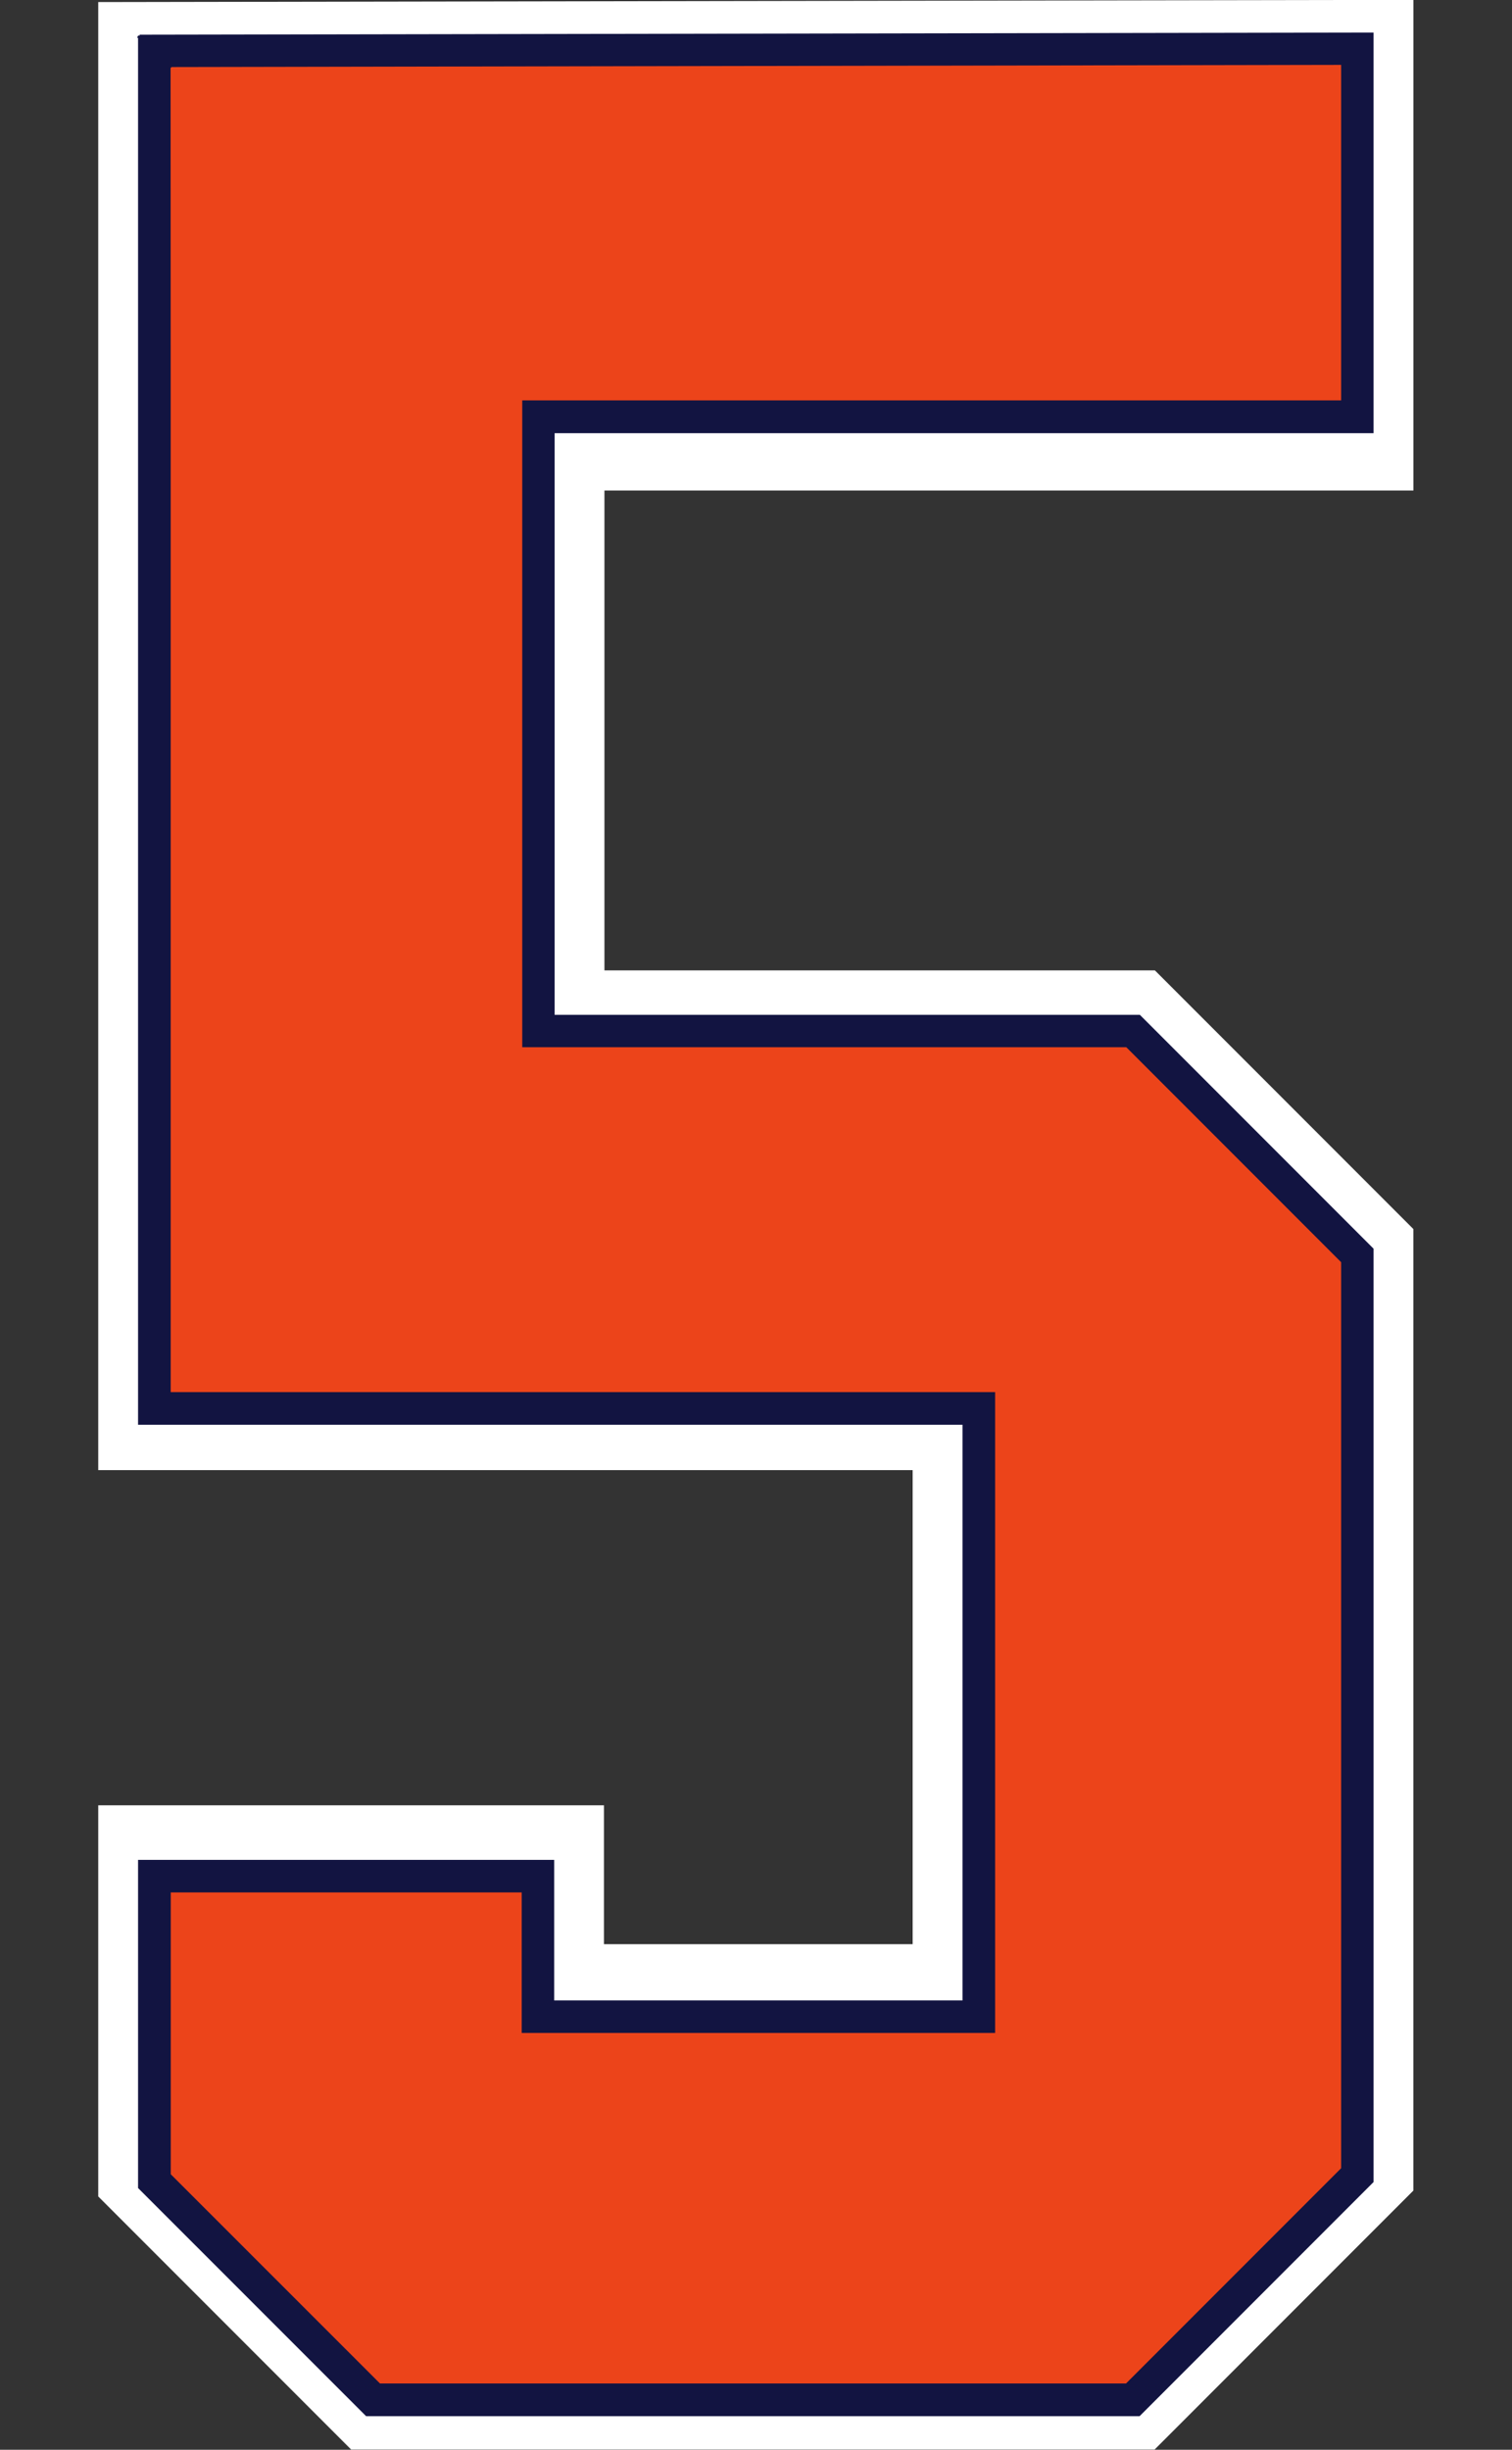 <?xml version="1.0" encoding="UTF-8" standalone="no"?>
<!-- Created with Inkscape (http://www.inkscape.org/) -->

<svg
   width="24.706mm"
   height="40mm"
   viewBox="0 0 24.706 40"
   version="1.1"
   id="svg1"
   inkscape:version="1.3.2 (091e20e, 2023-11-25)"
   sodipodi:docname="5.svg"
   xml:space="preserve"
   xmlns:inkscape="http://www.inkscape.org/namespaces/inkscape"
   xmlns:sodipodi="http://sodipodi.sourceforge.net/DTD/sodipodi-0.dtd"
   xmlns="http://www.w3.org/2000/svg"
   xmlns:svg="http://www.w3.org/2000/svg"><rect x="0" y="0" width="24.706" height="40" fill="#333333" stroke="none"/><sodipodi:namedview
     id="namedview1"
     pagecolor="#ffffff"
     bordercolor="#000000"
     borderopacity="0.25"
     inkscape:showpageshadow="2"
     inkscape:pageopacity="0.0"
     inkscape:pagecheckerboard="0"
     inkscape:deskcolor="#d1d1d1"
     inkscape:document-units="mm"
     inkscape:zoom="2.8284271"
     inkscape:cx="31.466252"
     inkscape:cy="84.145707"
     inkscape:window-width="2304"
     inkscape:window-height="1387"
     inkscape:window-x="2296"
     inkscape:window-y="25"
     inkscape:window-maximized="0"
     inkscape:current-layer="layer5" /><defs
     id="defs1" /><g
     inkscape:groupmode="layer"
     id="layer5"
     inkscape:label="5"
     style="display:inline"
     transform="translate(-78.808,-117.373)"><g
       id="g3"
       transform="matrix(1.006,0,0,1.006,1.25,-0.708)"><path
         id="path10"
         style="display:inline;fill:#ffffff;fill-opacity:1;stroke:#ffffff;stroke-width:0.54;stroke-dasharray:none;stroke-opacity:1"
         d="m 99.783,117.645 -20.822,0.035 v 23.288 h 13.228 v 8.234 h -5.554 v -2.254 h -7.674 v 5.967 l 3.949,3.949 h 12.828 l 4.044,-4.044 v -15.383 l -4.04,-4.04 h -9.099 v -8.329 h 13.14 z"
         inkscape:label="Outer Border" /><path
         id="path18"
         style="display:inline;fill:#121441;fill-opacity:1;stroke:#121441;stroke-width:0.05;stroke-opacity:1"
         inkscape:label="Inner Border"
         d="m 79.363,117.963 c 0,7.505 0,15.009 0,22.514 4.464,0 8.927,0 13.391,0 0,3.131 0,6.262 0,9.393 -2.227,0 -4.454,0 -6.682,0 0,-0.76 0,-1.521 0,-2.281 -2.236,0 -4.473,0 -6.709,0 0,1.764 0,3.527 0,5.291 1.23,1.229 2.46,2.458 3.689,3.688 4.181,0 8.362,0 12.543,0 1.262,-1.262 2.523,-2.523 3.785,-3.785 0,-5.043 0,-10.086 0,-15.129 -1.26,-1.26 -2.521,-2.521 -3.781,-3.781 -3.173,0 -6.346,0 -9.52,0 0,-3.163 0,-6.327 0,-9.49 4.434,0 8.867,0 13.301,0 0,-2.151 0,-4.302 0,-6.453 -6.673,0.012 -13.345,0.023 -20.018,0.035 z" /><path
         id="path26"
         style="display:inline;fill:#ec441a;fill-opacity:1;stroke:#ec441a;stroke-width:0.05;stroke-opacity:1"
         inkscape:label="Fill"
         d="m 79.891,118.492 c 0.005,7.124 1.69e-4,14.308 0.002,21.455 4.464,0 8.927,0 13.391,0 0,3.484 0,6.967 0,10.451 -2.58,0 -5.16,0 -7.74,0 0,-0.76 0,-1.521 0,-2.281 -1.883,0 -3.767,0 -5.65,0 0,1.513 0,3.026 0,4.539 1.128,1.127 2.255,2.254 3.383,3.381 4.033,0 8.065,0 12.098,0 1.16,-1.16 2.319,-2.319 3.479,-3.479 10e-7,-4.895 0,-9.789 0,-14.684 -1.158,-1.158 -2.316,-2.316 -3.475,-3.475 -3.275,0 -6.551,0 -9.826,0 0,-3.516 0,-7.033 0,-10.549 4.434,0 8.867,0 13.301,0 0,-1.798 10e-7,-3.596 0,-5.395 -6.32,0.012 -12.641,0.023 -18.961,0.035 z" /></g></g></svg>
